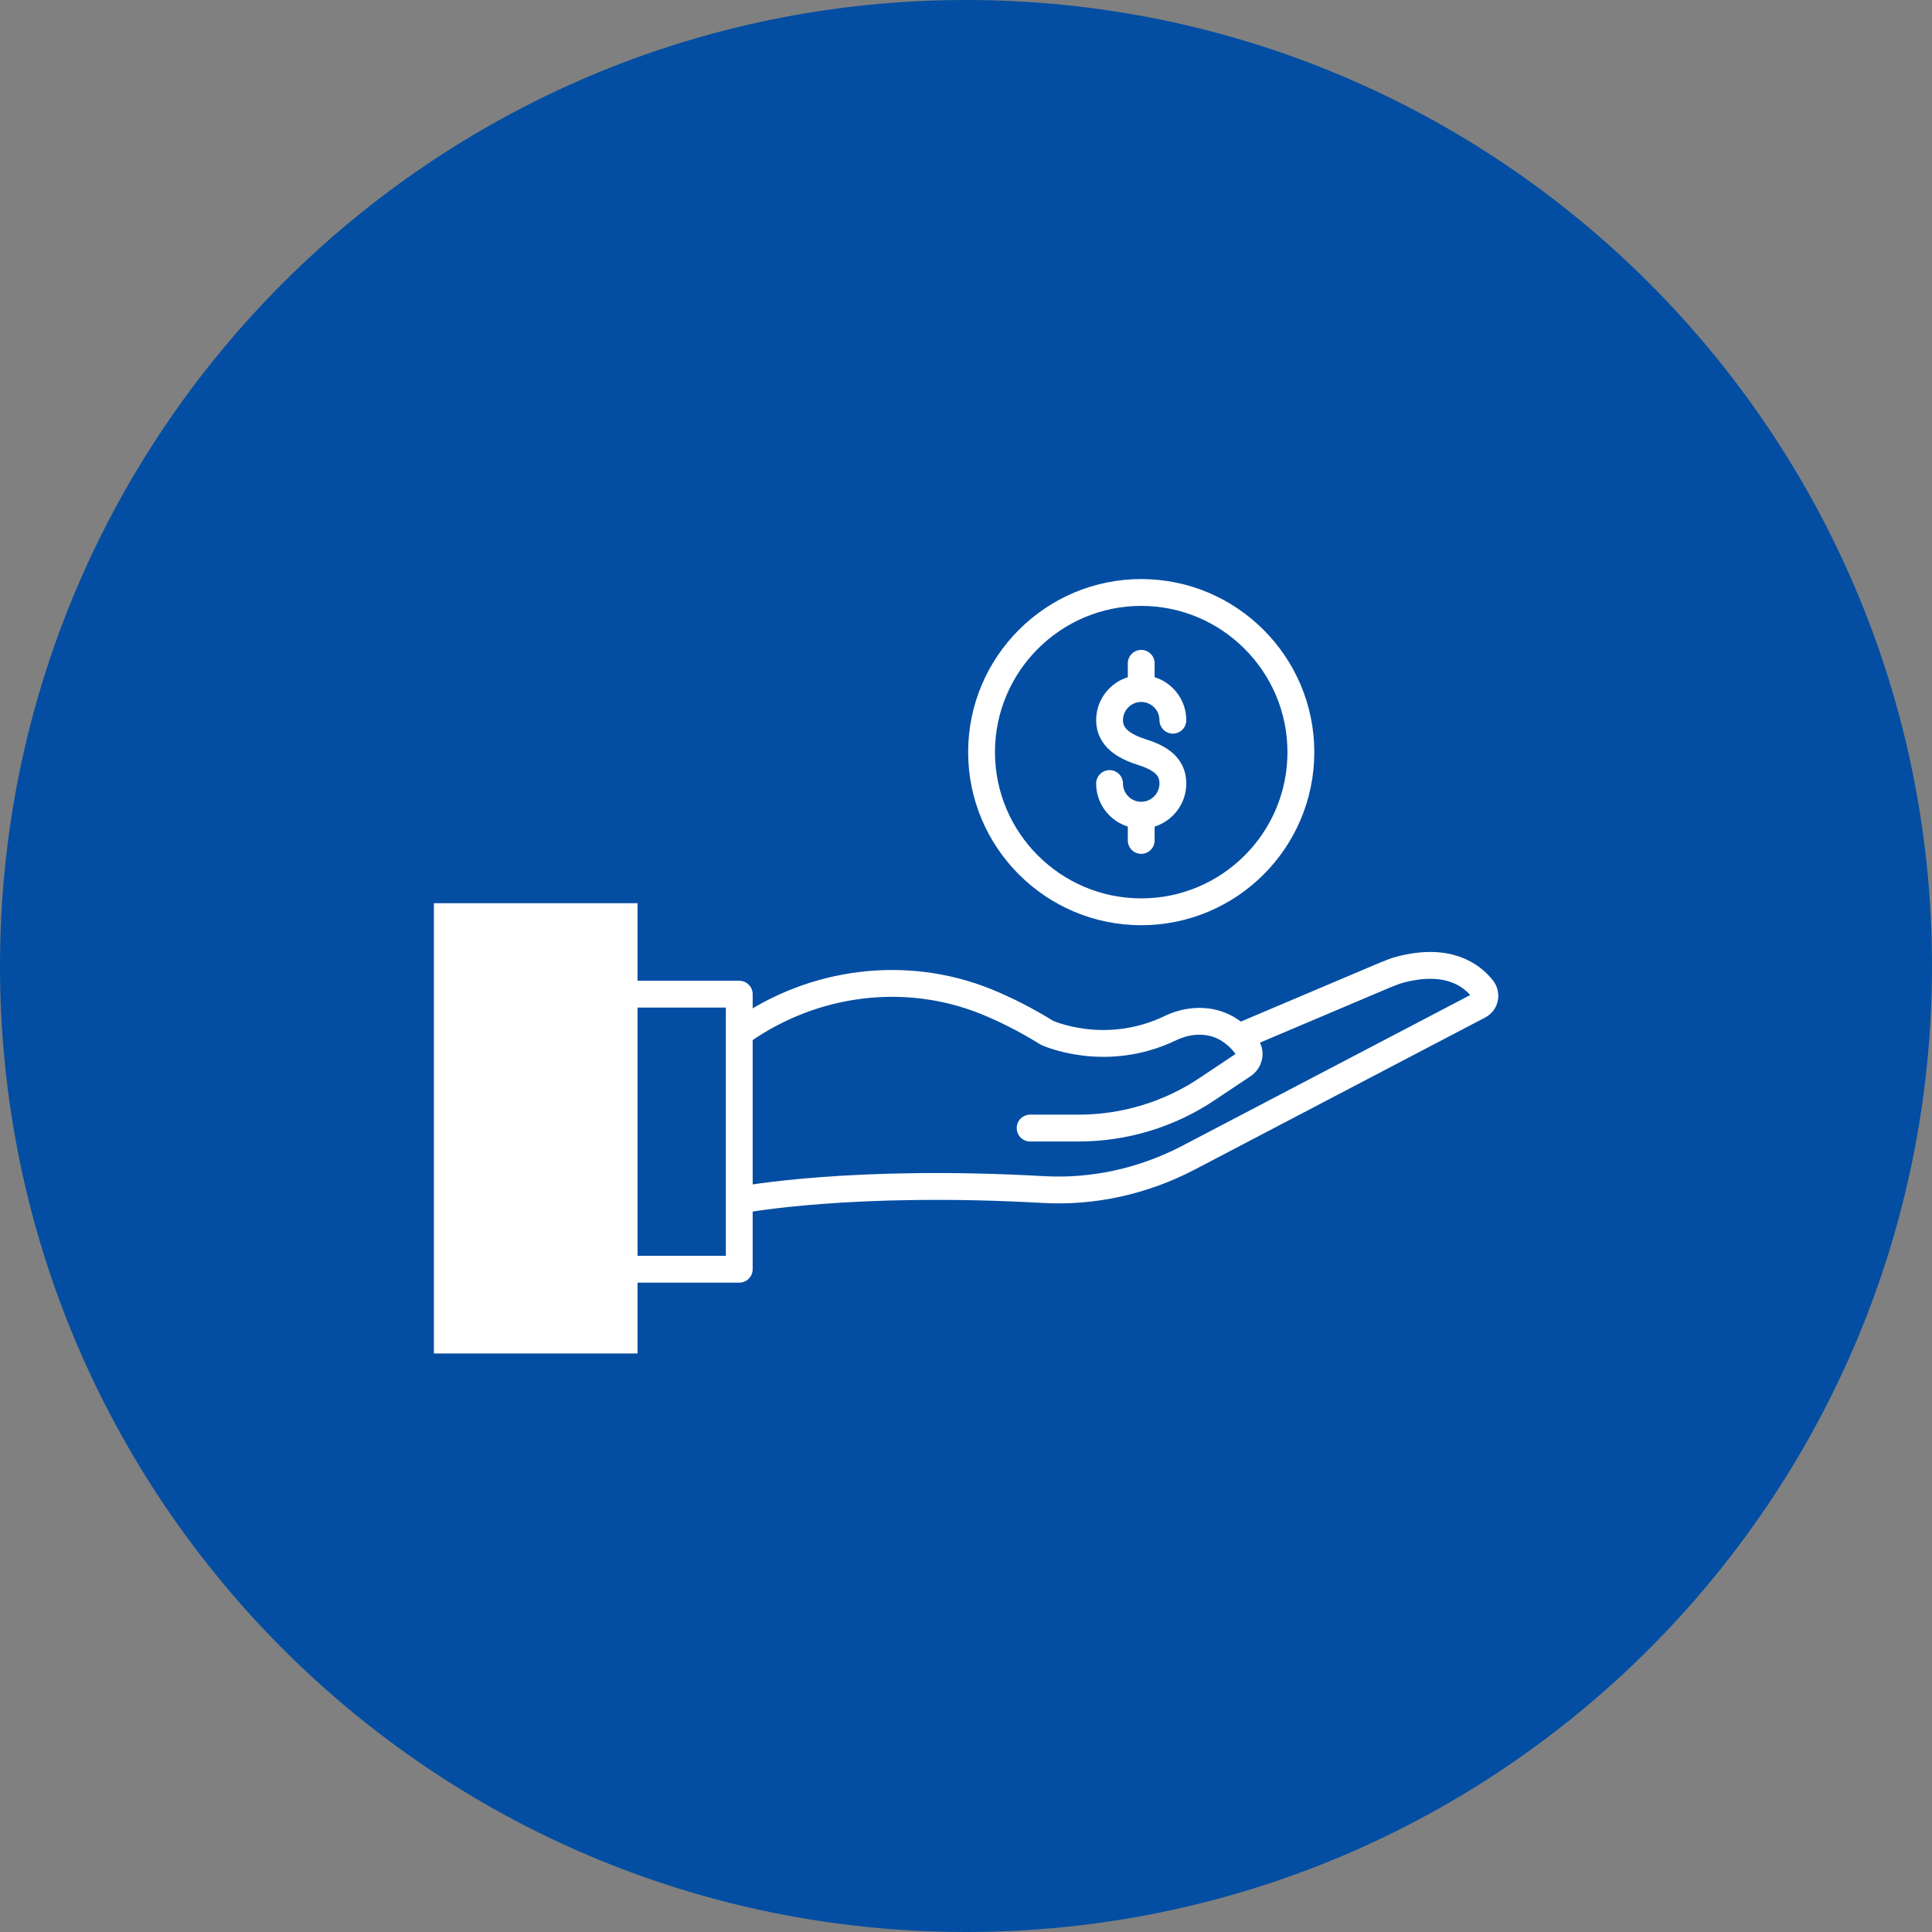 <?xml version="1.0" encoding="UTF-8"?><svg id="Layer_1" xmlns="http://www.w3.org/2000/svg" viewBox="0 0 72 72"><rect x="0" y="0" width="72" height="72" fill="#808080" stroke="none"/><defs><style>.cls-1{stroke-linecap:round;stroke-linejoin:round;}.cls-1,.cls-2{fill:none;stroke:#fff;}.cls-3{fill:#034ea2;}.cls-4{fill:#fff;}.cls-2{stroke-miterlimit:10;}</style></defs><path class="cls-3" d="m36,72c19.88,0,36-16.12,36-36S55.88,0,36,0,0,16.12,0,36s16.12,36,36,36"/><g><path class="cls-1" d="m42.53,30.38v.94m0-6.6v.94m-1.18,3.54c0,.65.53,1.18,1.18,1.18s1.18-.53,1.18-1.18-.48-.96-1.18-1.18c-.62-.2-1.18-.53-1.18-1.18s.53-1.18,1.18-1.18,1.18.53,1.18,1.18m4.77,1.19c0,3.29-2.67,5.95-5.95,5.95s-5.95-2.67-5.95-5.95,2.67-5.95,5.95-5.95,5.95,2.67,5.95,5.95Z"/><path class="cls-1" d="m23.54,47.3h4.01v-10.25h-4.01m4.12,7.66s4.07-.78,11.2-.38c1.88.11,3.75-.31,5.42-1.18l10.83-5.67c.24-.12.3-.43.13-.64-.39-.49-1.27-1.17-3.04-.71-.2.05-.39.13-.59.21l-5.45,2.31m-7.77,3.39h1.8c1.72,0,3.4-.51,4.82-1.47l1.32-.88c.22-.15.29-.44.15-.66-.21-.31-.48-.54-.75-.7-.64-.37-1.43-.34-2.1-.02-2.44,1.18-4.61.18-4.61.18-.79-.49-1.55-.87-2.26-1.16-3.01-1.22-6.45-.77-9.11,1.1"/><rect class="cls-4" x="16.67" y="34.16" width="6.59" height="15.78"/><rect class="cls-2" x="16.67" y="34.16" width="6.59" height="15.78"/></g></svg>